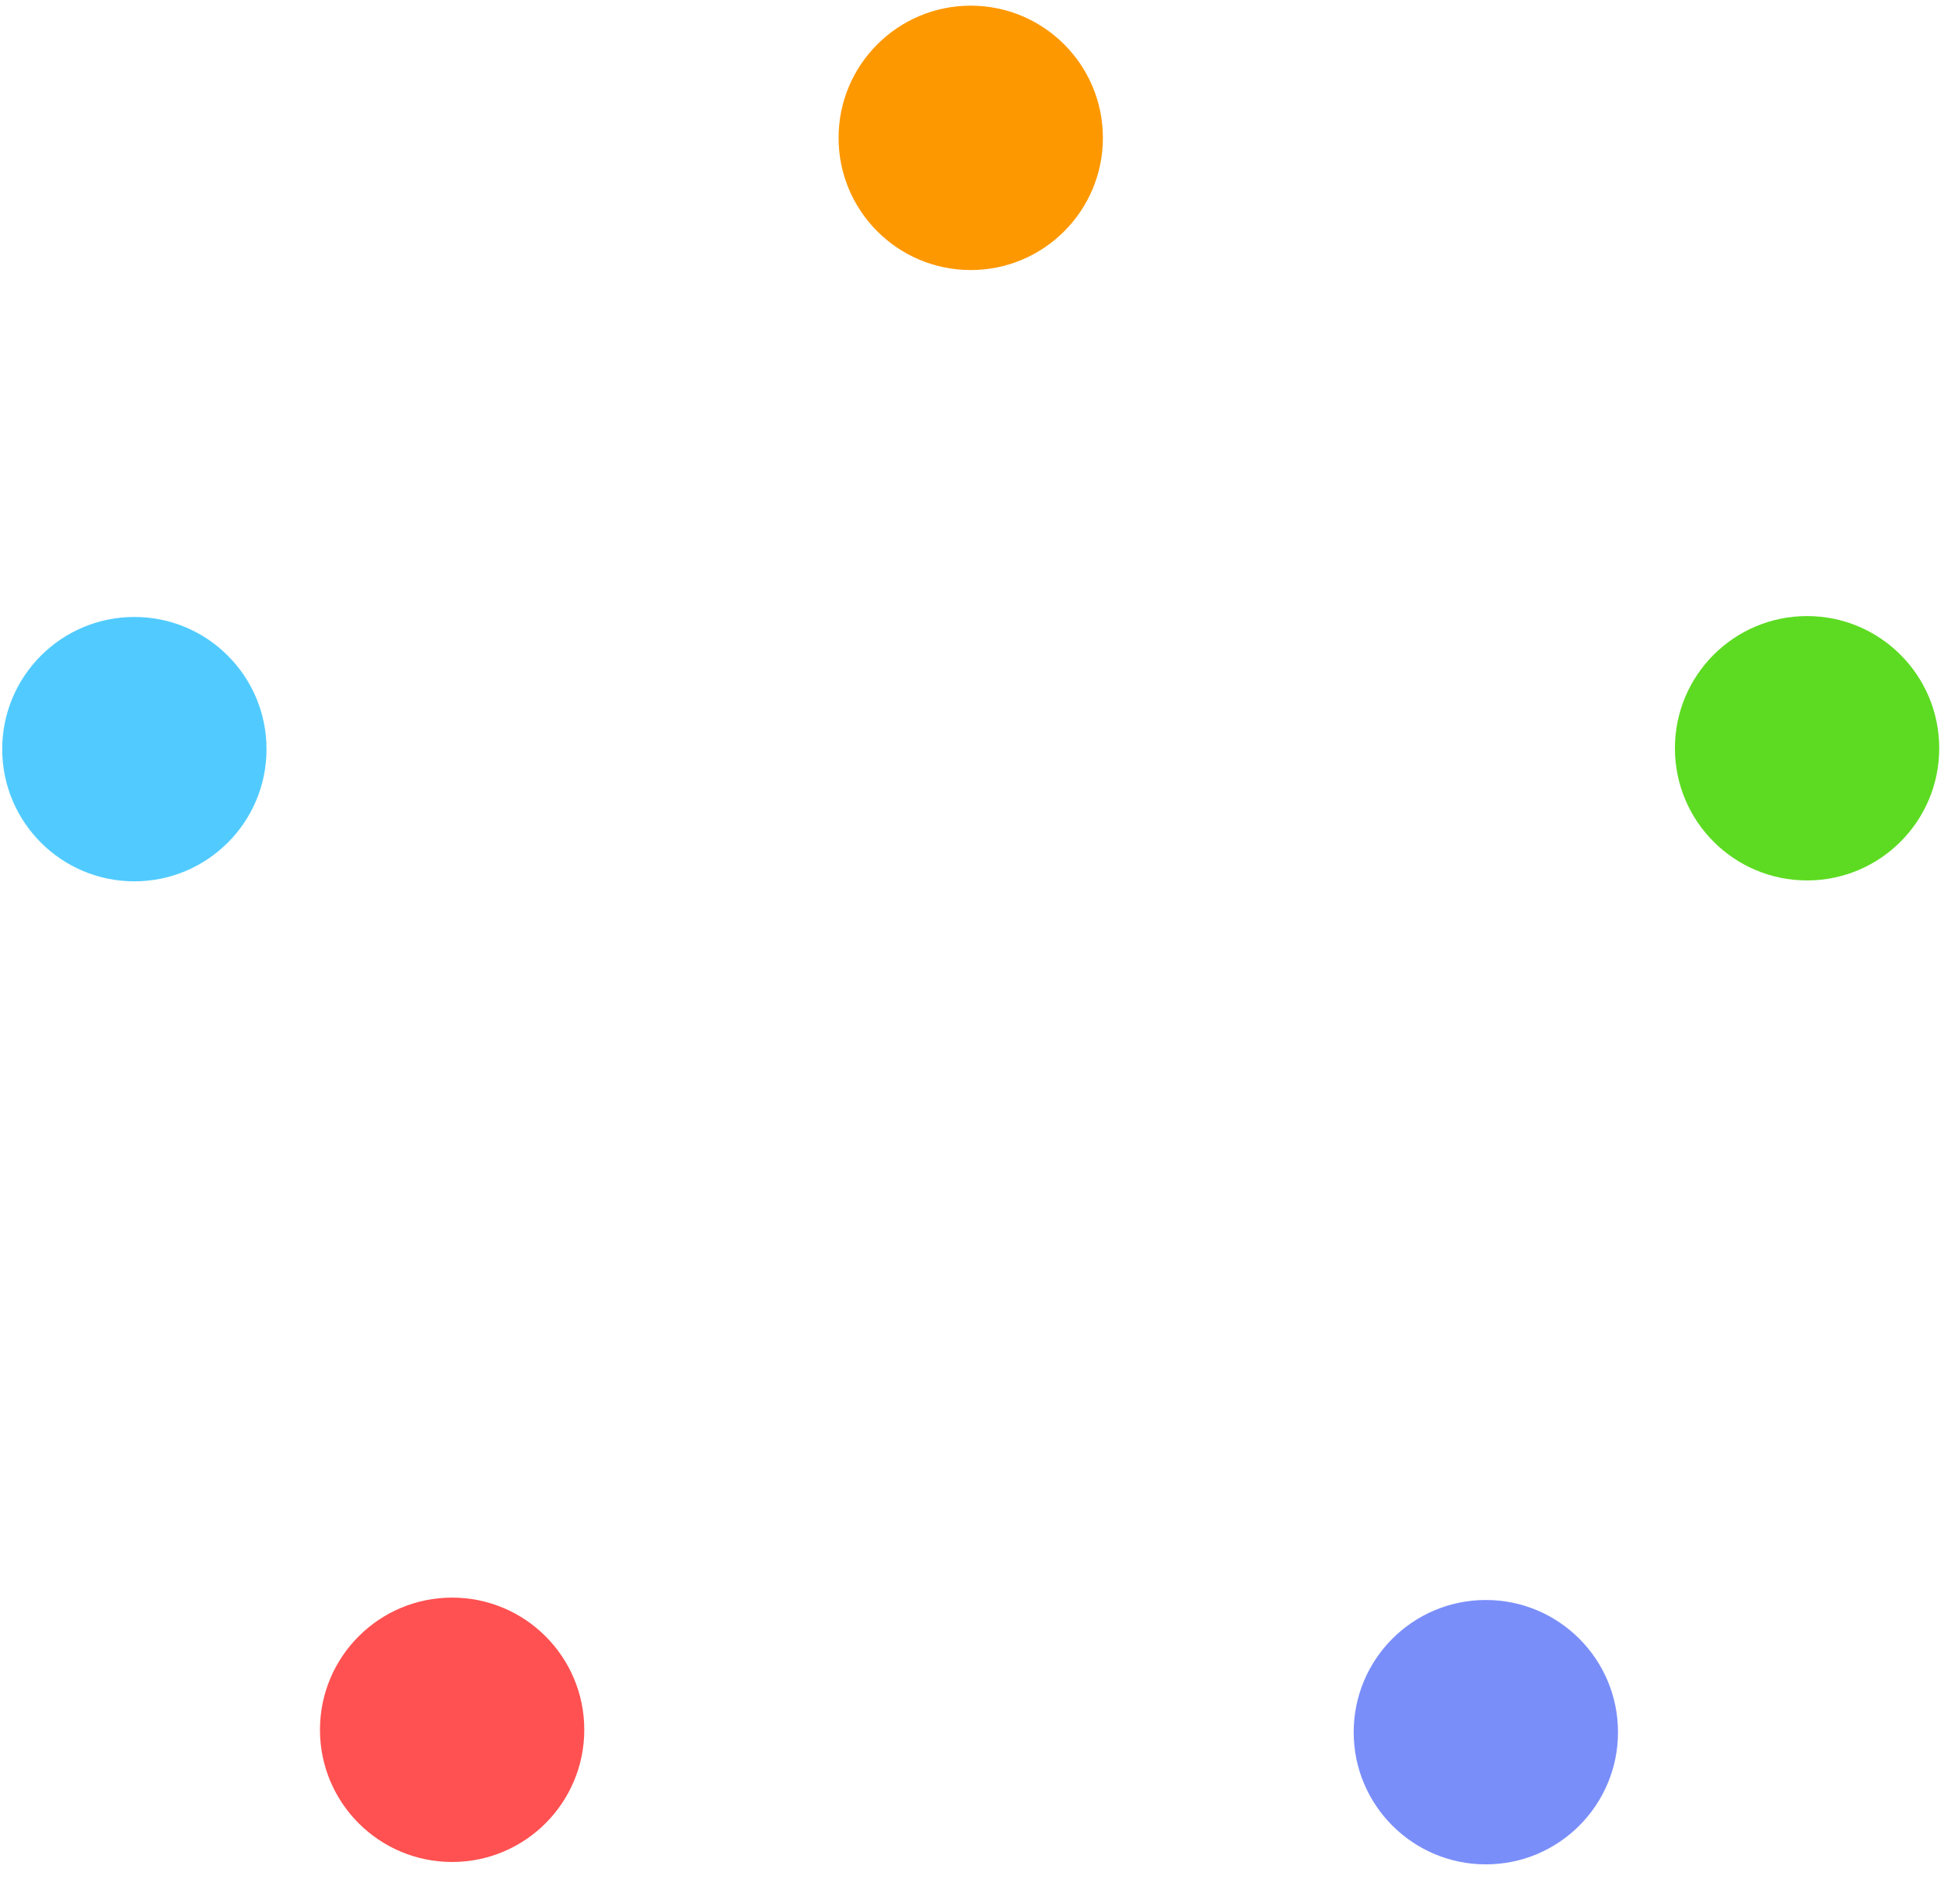 <?xml version="1.0" encoding="UTF-8"?> <svg xmlns="http://www.w3.org/2000/svg" width="337" height="330" viewBox="0 0 337 330" fill="none"> <circle cx="168.281" cy="23.892" r="22.91" fill="#FE9800"></circle> <circle cx="313.264" cy="129.683" r="22.91" fill="#5DDB22"></circle> <circle cx="78.377" cy="299.798" r="22.91" fill="#FF5151"></circle> <circle cx="23.293" cy="129.838" r="22.91" fill="#51CBFF"></circle> <circle cx="257.576" cy="300.211" r="22.91" fill="#7A8EFA"></circle> </svg> 